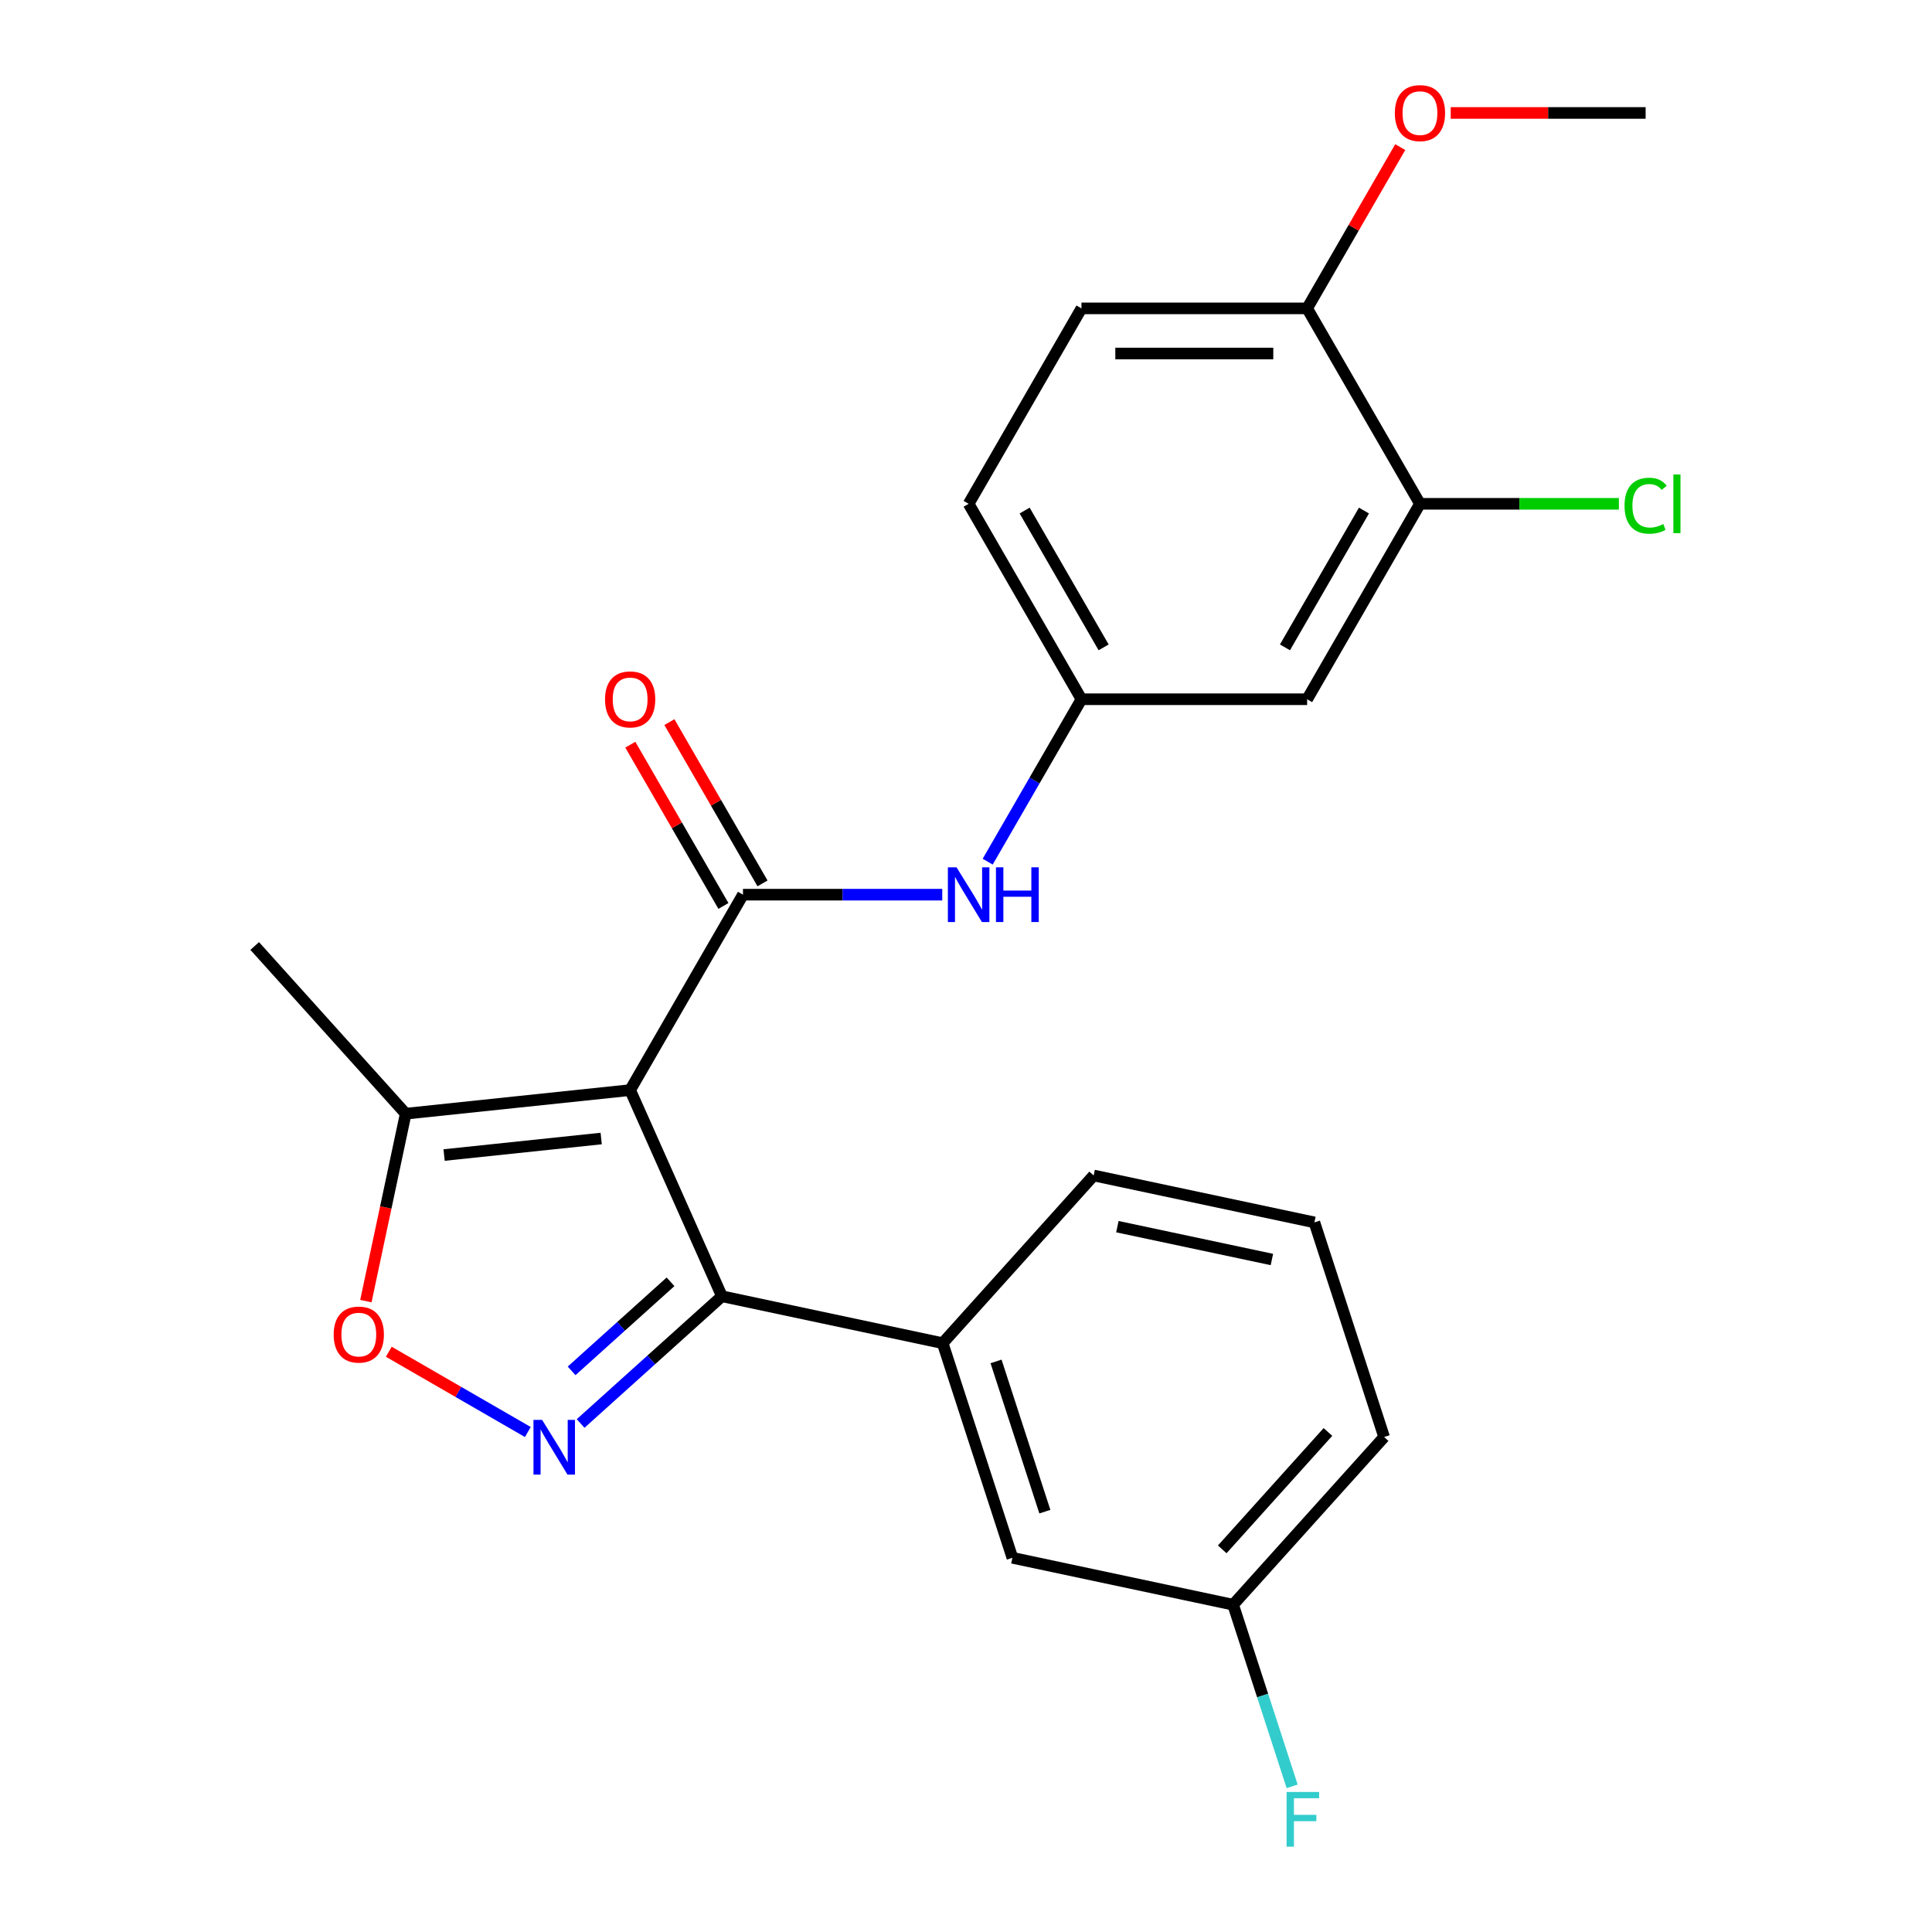 <?xml version='1.0' encoding='iso-8859-1'?>
<svg version='1.1' baseProfile='full'
              xmlns='http://www.w3.org/2000/svg'
                      xmlns:rdkit='http://www.rdkit.org/xml'
                      xmlns:xlink='http://www.w3.org/1999/xlink'
                  xml:space='preserve'
width='1000px' height='1000px' viewBox='0 0 1000 1000'>
<!-- END OF HEADER -->
<rect style='opacity:1.0;fill:#FFFFFF;stroke:none' width='1000' height='1000' x='0' y='0'> </rect>
<path class='bond-0' d='M 326.159,564.235 L 384.561,463.081' style='fill:none;fill-rule:evenodd;stroke:#000000;stroke-width:6px;stroke-linecap:butt;stroke-linejoin:miter;stroke-opacity:1' />
<path class='bond-1' d='M 326.159,564.235 L 373.667,670.94' style='fill:none;fill-rule:evenodd;stroke:#000000;stroke-width:6px;stroke-linecap:butt;stroke-linejoin:miter;stroke-opacity:1' />
<path class='bond-4' d='M 326.159,564.235 L 209.996,576.445' style='fill:none;fill-rule:evenodd;stroke:#000000;stroke-width:6px;stroke-linecap:butt;stroke-linejoin:miter;stroke-opacity:1' />
<path class='bond-4' d='M 311.177,589.299 L 229.862,597.846' style='fill:none;fill-rule:evenodd;stroke:#000000;stroke-width:6px;stroke-linecap:butt;stroke-linejoin:miter;stroke-opacity:1' />
<path class='bond-5' d='M 384.561,463.081 L 436.132,463.081' style='fill:none;fill-rule:evenodd;stroke:#000000;stroke-width:6px;stroke-linecap:butt;stroke-linejoin:miter;stroke-opacity:1' />
<path class='bond-5' d='M 436.132,463.081 L 487.704,463.081' style='fill:none;fill-rule:evenodd;stroke:#0000FF;stroke-width:6px;stroke-linecap:butt;stroke-linejoin:miter;stroke-opacity:1' />
<path class='bond-10' d='M 394.676,457.241 L 370.579,415.503' style='fill:none;fill-rule:evenodd;stroke:#000000;stroke-width:6px;stroke-linecap:butt;stroke-linejoin:miter;stroke-opacity:1' />
<path class='bond-10' d='M 370.579,415.503 L 346.482,373.766' style='fill:none;fill-rule:evenodd;stroke:#FF0000;stroke-width:6px;stroke-linecap:butt;stroke-linejoin:miter;stroke-opacity:1' />
<path class='bond-10' d='M 374.445,468.921 L 350.348,427.184' style='fill:none;fill-rule:evenodd;stroke:#000000;stroke-width:6px;stroke-linecap:butt;stroke-linejoin:miter;stroke-opacity:1' />
<path class='bond-10' d='M 350.348,427.184 L 326.251,385.446' style='fill:none;fill-rule:evenodd;stroke:#FF0000;stroke-width:6px;stroke-linecap:butt;stroke-linejoin:miter;stroke-opacity:1' />
<path class='bond-2' d='M 373.667,670.94 L 337.097,703.869' style='fill:none;fill-rule:evenodd;stroke:#000000;stroke-width:6px;stroke-linecap:butt;stroke-linejoin:miter;stroke-opacity:1' />
<path class='bond-2' d='M 337.097,703.869 L 300.526,736.797' style='fill:none;fill-rule:evenodd;stroke:#0000FF;stroke-width:6px;stroke-linecap:butt;stroke-linejoin:miter;stroke-opacity:1' />
<path class='bond-2' d='M 347.065,663.459 L 321.465,686.509' style='fill:none;fill-rule:evenodd;stroke:#000000;stroke-width:6px;stroke-linecap:butt;stroke-linejoin:miter;stroke-opacity:1' />
<path class='bond-2' d='M 321.465,686.509 L 295.866,709.559' style='fill:none;fill-rule:evenodd;stroke:#0000FF;stroke-width:6px;stroke-linecap:butt;stroke-linejoin:miter;stroke-opacity:1' />
<path class='bond-6' d='M 373.667,670.94 L 487.918,695.225' style='fill:none;fill-rule:evenodd;stroke:#000000;stroke-width:6px;stroke-linecap:butt;stroke-linejoin:miter;stroke-opacity:1' />
<path class='bond-24' d='M 273.206,741.21 L 237.221,720.435' style='fill:none;fill-rule:evenodd;stroke:#0000FF;stroke-width:6px;stroke-linecap:butt;stroke-linejoin:miter;stroke-opacity:1' />
<path class='bond-24' d='M 237.221,720.435 L 201.237,699.659' style='fill:none;fill-rule:evenodd;stroke:#FF0000;stroke-width:6px;stroke-linecap:butt;stroke-linejoin:miter;stroke-opacity:1' />
<path class='bond-3' d='M 189.376,673.455 L 199.686,624.95' style='fill:none;fill-rule:evenodd;stroke:#FF0000;stroke-width:6px;stroke-linecap:butt;stroke-linejoin:miter;stroke-opacity:1' />
<path class='bond-3' d='M 199.686,624.95 L 209.996,576.445' style='fill:none;fill-rule:evenodd;stroke:#000000;stroke-width:6px;stroke-linecap:butt;stroke-linejoin:miter;stroke-opacity:1' />
<path class='bond-20' d='M 209.996,576.445 L 131.839,489.643' style='fill:none;fill-rule:evenodd;stroke:#000000;stroke-width:6px;stroke-linecap:butt;stroke-linejoin:miter;stroke-opacity:1' />
<path class='bond-9' d='M 511.225,446.001 L 535.495,403.963' style='fill:none;fill-rule:evenodd;stroke:#0000FF;stroke-width:6px;stroke-linecap:butt;stroke-linejoin:miter;stroke-opacity:1' />
<path class='bond-9' d='M 535.495,403.963 L 559.766,361.926' style='fill:none;fill-rule:evenodd;stroke:#000000;stroke-width:6px;stroke-linecap:butt;stroke-linejoin:miter;stroke-opacity:1' />
<path class='bond-12' d='M 487.918,695.225 L 524.012,806.312' style='fill:none;fill-rule:evenodd;stroke:#000000;stroke-width:6px;stroke-linecap:butt;stroke-linejoin:miter;stroke-opacity:1' />
<path class='bond-12' d='M 515.55,704.669 L 540.815,782.43' style='fill:none;fill-rule:evenodd;stroke:#000000;stroke-width:6px;stroke-linecap:butt;stroke-linejoin:miter;stroke-opacity:1' />
<path class='bond-19' d='M 487.918,695.225 L 566.075,608.423' style='fill:none;fill-rule:evenodd;stroke:#000000;stroke-width:6px;stroke-linecap:butt;stroke-linejoin:miter;stroke-opacity:1' />
<path class='bond-7' d='M 734.971,260.772 L 676.569,361.926' style='fill:none;fill-rule:evenodd;stroke:#000000;stroke-width:6px;stroke-linecap:butt;stroke-linejoin:miter;stroke-opacity:1' />
<path class='bond-7' d='M 705.979,264.264 L 665.098,335.073' style='fill:none;fill-rule:evenodd;stroke:#000000;stroke-width:6px;stroke-linecap:butt;stroke-linejoin:miter;stroke-opacity:1' />
<path class='bond-14' d='M 734.971,260.772 L 786.452,260.772' style='fill:none;fill-rule:evenodd;stroke:#000000;stroke-width:6px;stroke-linecap:butt;stroke-linejoin:miter;stroke-opacity:1' />
<path class='bond-14' d='M 786.452,260.772 L 837.934,260.772' style='fill:none;fill-rule:evenodd;stroke:#00CC00;stroke-width:6px;stroke-linecap:butt;stroke-linejoin:miter;stroke-opacity:1' />
<path class='bond-26' d='M 734.971,260.772 L 676.569,159.617' style='fill:none;fill-rule:evenodd;stroke:#000000;stroke-width:6px;stroke-linecap:butt;stroke-linejoin:miter;stroke-opacity:1' />
<path class='bond-8' d='M 676.569,361.926 L 559.766,361.926' style='fill:none;fill-rule:evenodd;stroke:#000000;stroke-width:6px;stroke-linecap:butt;stroke-linejoin:miter;stroke-opacity:1' />
<path class='bond-16' d='M 559.766,361.926 L 501.364,260.772' style='fill:none;fill-rule:evenodd;stroke:#000000;stroke-width:6px;stroke-linecap:butt;stroke-linejoin:miter;stroke-opacity:1' />
<path class='bond-16' d='M 571.236,335.073 L 530.355,264.264' style='fill:none;fill-rule:evenodd;stroke:#000000;stroke-width:6px;stroke-linecap:butt;stroke-linejoin:miter;stroke-opacity:1' />
<path class='bond-11' d='M 676.569,159.617 L 559.766,159.617' style='fill:none;fill-rule:evenodd;stroke:#000000;stroke-width:6px;stroke-linecap:butt;stroke-linejoin:miter;stroke-opacity:1' />
<path class='bond-11' d='M 659.048,182.978 L 577.286,182.978' style='fill:none;fill-rule:evenodd;stroke:#000000;stroke-width:6px;stroke-linecap:butt;stroke-linejoin:miter;stroke-opacity:1' />
<path class='bond-18' d='M 676.569,159.617 L 700.666,117.88' style='fill:none;fill-rule:evenodd;stroke:#000000;stroke-width:6px;stroke-linecap:butt;stroke-linejoin:miter;stroke-opacity:1' />
<path class='bond-18' d='M 700.666,117.88 L 724.763,76.142' style='fill:none;fill-rule:evenodd;stroke:#FF0000;stroke-width:6px;stroke-linecap:butt;stroke-linejoin:miter;stroke-opacity:1' />
<path class='bond-15' d='M 524.012,806.312 L 638.263,830.596' style='fill:none;fill-rule:evenodd;stroke:#000000;stroke-width:6px;stroke-linecap:butt;stroke-linejoin:miter;stroke-opacity:1' />
<path class='bond-13' d='M 559.766,159.617 L 501.364,260.772' style='fill:none;fill-rule:evenodd;stroke:#000000;stroke-width:6px;stroke-linecap:butt;stroke-linejoin:miter;stroke-opacity:1' />
<path class='bond-17' d='M 638.263,830.596 L 653.535,877.6' style='fill:none;fill-rule:evenodd;stroke:#000000;stroke-width:6px;stroke-linecap:butt;stroke-linejoin:miter;stroke-opacity:1' />
<path class='bond-17' d='M 653.535,877.6 L 668.808,924.603' style='fill:none;fill-rule:evenodd;stroke:#33CCCC;stroke-width:6px;stroke-linecap:butt;stroke-linejoin:miter;stroke-opacity:1' />
<path class='bond-25' d='M 638.263,830.596 L 716.42,743.795' style='fill:none;fill-rule:evenodd;stroke:#000000;stroke-width:6px;stroke-linecap:butt;stroke-linejoin:miter;stroke-opacity:1' />
<path class='bond-25' d='M 632.626,801.945 L 687.336,741.184' style='fill:none;fill-rule:evenodd;stroke:#000000;stroke-width:6px;stroke-linecap:butt;stroke-linejoin:miter;stroke-opacity:1' />
<path class='bond-23' d='M 750.891,58.462 L 801.332,58.462' style='fill:none;fill-rule:evenodd;stroke:#FF0000;stroke-width:6px;stroke-linecap:butt;stroke-linejoin:miter;stroke-opacity:1' />
<path class='bond-23' d='M 801.332,58.462 L 851.774,58.462' style='fill:none;fill-rule:evenodd;stroke:#000000;stroke-width:6px;stroke-linecap:butt;stroke-linejoin:miter;stroke-opacity:1' />
<path class='bond-21' d='M 566.075,608.423 L 680.326,632.708' style='fill:none;fill-rule:evenodd;stroke:#000000;stroke-width:6px;stroke-linecap:butt;stroke-linejoin:miter;stroke-opacity:1' />
<path class='bond-21' d='M 578.355,634.916 L 658.331,651.916' style='fill:none;fill-rule:evenodd;stroke:#000000;stroke-width:6px;stroke-linecap:butt;stroke-linejoin:miter;stroke-opacity:1' />
<path class='bond-22' d='M 680.326,632.708 L 716.42,743.795' style='fill:none;fill-rule:evenodd;stroke:#000000;stroke-width:6px;stroke-linecap:butt;stroke-linejoin:miter;stroke-opacity:1' />
<path  class='atom-3' d='M 280.606 734.937
L 289.886 749.937
Q 290.806 751.417, 292.286 754.097
Q 293.766 756.777, 293.846 756.937
L 293.846 734.937
L 297.606 734.937
L 297.606 763.257
L 293.726 763.257
L 283.766 746.857
Q 282.606 744.937, 281.366 742.737
Q 280.166 740.537, 279.806 739.857
L 279.806 763.257
L 276.126 763.257
L 276.126 734.937
L 280.606 734.937
' fill='#0000FF'/>
<path  class='atom-4' d='M 172.711 690.775
Q 172.711 683.975, 176.071 680.175
Q 179.431 676.375, 185.711 676.375
Q 191.991 676.375, 195.351 680.175
Q 198.711 683.975, 198.711 690.775
Q 198.711 697.655, 195.311 701.575
Q 191.911 705.455, 185.711 705.455
Q 179.471 705.455, 176.071 701.575
Q 172.711 697.695, 172.711 690.775
M 185.711 702.255
Q 190.031 702.255, 192.351 699.375
Q 194.711 696.455, 194.711 690.775
Q 194.711 685.215, 192.351 682.415
Q 190.031 679.575, 185.711 679.575
Q 181.391 679.575, 179.031 682.375
Q 176.711 685.175, 176.711 690.775
Q 176.711 696.495, 179.031 699.375
Q 181.391 702.255, 185.711 702.255
' fill='#FF0000'/>
<path  class='atom-6' d='M 495.104 448.921
L 504.384 463.921
Q 505.304 465.401, 506.784 468.081
Q 508.264 470.761, 508.344 470.921
L 508.344 448.921
L 512.104 448.921
L 512.104 477.241
L 508.224 477.241
L 498.264 460.841
Q 497.104 458.921, 495.864 456.721
Q 494.664 454.521, 494.304 453.841
L 494.304 477.241
L 490.624 477.241
L 490.624 448.921
L 495.104 448.921
' fill='#0000FF'/>
<path  class='atom-6' d='M 515.504 448.921
L 519.344 448.921
L 519.344 460.961
L 533.824 460.961
L 533.824 448.921
L 537.664 448.921
L 537.664 477.241
L 533.824 477.241
L 533.824 464.161
L 519.344 464.161
L 519.344 477.241
L 515.504 477.241
L 515.504 448.921
' fill='#0000FF'/>
<path  class='atom-11' d='M 313.159 362.006
Q 313.159 355.206, 316.519 351.406
Q 319.879 347.606, 326.159 347.606
Q 332.439 347.606, 335.799 351.406
Q 339.159 355.206, 339.159 362.006
Q 339.159 368.886, 335.759 372.806
Q 332.359 376.686, 326.159 376.686
Q 319.919 376.686, 316.519 372.806
Q 313.159 368.926, 313.159 362.006
M 326.159 373.486
Q 330.479 373.486, 332.799 370.606
Q 335.159 367.686, 335.159 362.006
Q 335.159 356.446, 332.799 353.646
Q 330.479 350.806, 326.159 350.806
Q 321.839 350.806, 319.479 353.606
Q 317.159 356.406, 317.159 362.006
Q 317.159 367.726, 319.479 370.606
Q 321.839 373.486, 326.159 373.486
' fill='#FF0000'/>
<path  class='atom-15' d='M 840.854 261.752
Q 840.854 254.712, 844.134 251.032
Q 847.454 247.312, 853.734 247.312
Q 859.574 247.312, 862.694 251.432
L 860.054 253.592
Q 857.774 250.592, 853.734 250.592
Q 849.454 250.592, 847.174 253.472
Q 844.934 256.312, 844.934 261.752
Q 844.934 267.352, 847.254 270.232
Q 849.614 273.112, 854.174 273.112
Q 857.294 273.112, 860.934 271.232
L 862.054 274.232
Q 860.574 275.192, 858.334 275.752
Q 856.094 276.312, 853.614 276.312
Q 847.454 276.312, 844.134 272.552
Q 840.854 268.792, 840.854 261.752
' fill='#00CC00'/>
<path  class='atom-15' d='M 866.134 245.592
L 869.814 245.592
L 869.814 275.952
L 866.134 275.952
L 866.134 245.592
' fill='#00CC00'/>
<path  class='atom-18' d='M 665.937 927.523
L 682.777 927.523
L 682.777 930.763
L 669.737 930.763
L 669.737 939.363
L 681.337 939.363
L 681.337 942.643
L 669.737 942.643
L 669.737 955.843
L 665.937 955.843
L 665.937 927.523
' fill='#33CCCC'/>
<path  class='atom-19' d='M 721.971 58.542
Q 721.971 51.742, 725.331 47.943
Q 728.691 44.142, 734.971 44.142
Q 741.251 44.142, 744.611 47.943
Q 747.971 51.742, 747.971 58.542
Q 747.971 65.422, 744.571 69.343
Q 741.171 73.222, 734.971 73.222
Q 728.731 73.222, 725.331 69.343
Q 721.971 65.463, 721.971 58.542
M 734.971 70.022
Q 739.291 70.022, 741.611 67.142
Q 743.971 64.222, 743.971 58.542
Q 743.971 52.983, 741.611 50.182
Q 739.291 47.343, 734.971 47.343
Q 730.651 47.343, 728.291 50.142
Q 725.971 52.943, 725.971 58.542
Q 725.971 64.263, 728.291 67.142
Q 730.651 70.022, 734.971 70.022
' fill='#FF0000'/>
</svg>
